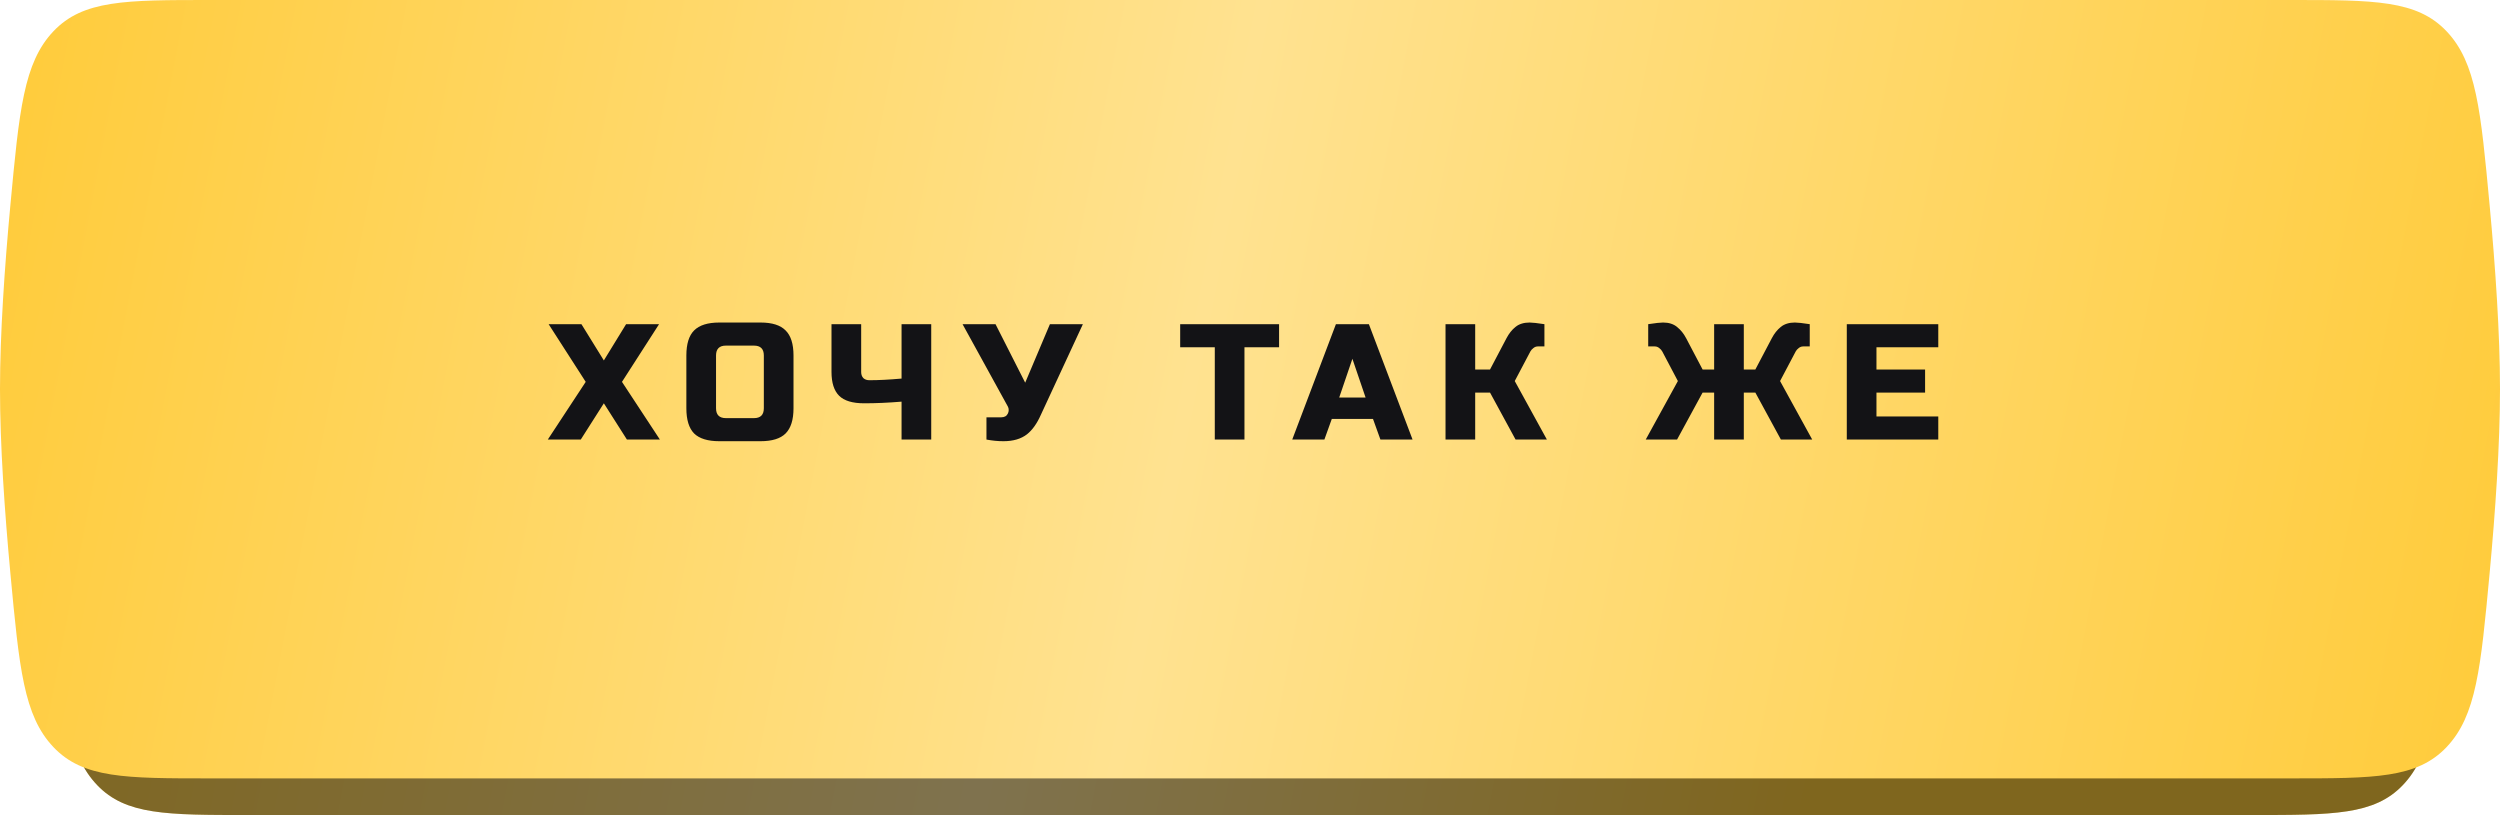 <?xml version="1.0" encoding="UTF-8"?> <svg xmlns="http://www.w3.org/2000/svg" width="273" height="89" viewBox="0 0 273 89" fill="none"> <path d="M6.093 29.346C7.025 19.467 7.491 14.527 10.613 11.264C13.734 8 18.192 8 27.107 8H245.893C254.808 8 259.265 8 262.387 11.264C265.509 14.527 265.975 19.467 266.907 29.346C267.519 35.828 268 42.75 268 48.5C268 54.25 267.519 61.172 266.907 67.654C265.975 77.533 265.509 82.473 262.387 85.736C259.265 89 254.808 89 245.893 89H27.107C18.192 89 13.734 89 10.613 85.736C7.491 82.473 7.025 77.533 6.093 67.655C5.481 61.172 5 54.25 5 48.5C5 42.75 5.481 35.828 6.093 29.346Z" fill="url(#paint0_linear_32_275)"></path> <path d="M6.093 29.346C7.025 19.467 7.491 14.527 10.613 11.264C13.734 8 18.192 8 27.107 8H245.893C254.808 8 259.265 8 262.387 11.264C265.509 14.527 265.975 19.467 266.907 29.346C267.519 35.828 268 42.75 268 48.5C268 54.25 267.519 61.172 266.907 67.654C265.975 77.533 265.509 82.473 262.387 85.736C259.265 89 254.808 89 245.893 89H27.107C18.192 89 13.734 89 10.613 85.736C7.491 82.473 7.025 77.533 6.093 67.655C5.481 61.172 5 54.25 5 48.5C5 42.75 5.481 35.828 6.093 29.346Z" fill="black" fill-opacity="0.5"></path> <path d="M1.134 22.4C2.102 12.033 2.586 6.85 5.826 3.425C9.066 0 13.693 0 22.947 0H250.053C259.307 0 263.933 0 267.174 3.425C270.414 6.85 270.898 12.033 271.866 22.4C272.501 29.202 273 36.466 273 42.5C273 48.534 272.501 55.798 271.866 62.6C270.898 72.967 270.414 78.15 267.174 81.575C263.933 85 259.307 85 250.053 85H22.947C13.693 85 9.066 85 5.826 81.575C2.586 78.15 2.102 72.967 1.134 62.6C0.499 55.798 0 48.534 0 42.5C0 36.466 0.499 29.202 1.134 22.4Z" fill="url(#paint1_linear_32_275)"></path> <path d="M68.37 35.4H71.97L67.92 41.7L72.06 48H68.46L65.94 44.04L63.42 48H59.82L63.96 41.7L59.91 35.4H63.492L65.94 39.36L68.37 35.4ZM83.411 38.82C83.411 38.1 83.051 37.74 82.331 37.74H79.271C78.551 37.74 78.191 38.1 78.191 38.82V44.58C78.191 45.3 78.551 45.66 79.271 45.66H82.331C83.051 45.66 83.411 45.3 83.411 44.58V38.82ZM86.651 44.58C86.651 45.84 86.363 46.758 85.787 47.334C85.223 47.898 84.311 48.18 83.051 48.18H78.551C77.291 48.18 76.373 47.898 75.797 47.334C75.233 46.758 74.951 45.84 74.951 44.58V38.82C74.951 37.56 75.233 36.648 75.797 36.084C76.373 35.508 77.291 35.22 78.551 35.22H83.051C84.311 35.22 85.223 35.508 85.787 36.084C86.363 36.648 86.651 37.56 86.651 38.82V44.58ZM98.45 43.86C97.01 43.98 95.648 44.04 94.364 44.04C93.092 44.04 92.18 43.764 91.628 43.212C91.076 42.66 90.8 41.796 90.8 40.62V35.4H94.04V40.62C94.04 40.896 94.118 41.118 94.274 41.286C94.442 41.442 94.664 41.52 94.94 41.52C95.924 41.52 97.094 41.46 98.45 41.34V35.4H101.69V48H98.45V43.86ZM109.575 48.18C108.975 48.18 108.357 48.12 107.721 48V45.57H109.341C109.689 45.57 109.929 45.432 110.061 45.156C110.121 45.036 110.151 44.91 110.151 44.778C110.151 44.634 110.121 44.508 110.061 44.4L105.111 35.4H108.711L111.951 41.79L114.651 35.4H118.251L113.661 45.3C113.241 46.248 112.737 46.956 112.149 47.424C111.501 47.928 110.643 48.18 109.575 48.18ZM135.895 48H132.655V37.92H128.875V35.4H139.675V37.92H135.895V48ZM144.622 48H141.112L145.882 35.4H149.482L154.252 48H150.742L149.932 45.75H145.432L144.622 48ZM146.242 43.41H149.122L147.682 39.18L146.242 43.41ZM167.031 35.22C167.331 35.22 167.871 35.28 168.651 35.4V37.83H167.931C167.751 37.83 167.589 37.89 167.445 38.01C167.301 38.118 167.193 38.238 167.121 38.37L165.411 41.61L168.921 48H165.501L162.711 42.87H161.091V48H157.851V35.4H161.091V40.35H162.711L164.511 36.93C164.775 36.426 165.099 36.018 165.483 35.706C165.879 35.382 166.395 35.22 167.031 35.22ZM196.004 35.22C196.304 35.22 196.844 35.28 197.624 35.4V37.83H196.904C196.724 37.83 196.562 37.89 196.418 38.01C196.274 38.118 196.166 38.238 196.094 38.37L194.384 41.61L197.894 48H194.474L191.684 42.87H190.424V48H187.184V42.87H185.924L183.134 48H179.714L183.224 41.61L181.514 38.37C181.442 38.238 181.334 38.118 181.19 38.01C181.046 37.89 180.884 37.83 180.704 37.83H179.984V35.4C180.764 35.28 181.304 35.22 181.604 35.22C182.24 35.22 182.75 35.382 183.134 35.706C183.53 36.018 183.86 36.426 184.124 36.93L185.924 40.35H187.184V35.4H190.424V40.35H191.684L193.484 36.93C193.748 36.426 194.072 36.018 194.456 35.706C194.852 35.382 195.368 35.22 196.004 35.22ZM211.66 48H201.67V35.4H211.66V37.92H204.91V40.35H210.22V42.87H204.91V45.48H211.66V48Z" fill="#131316"></path> <defs> <linearGradient id="paint0_linear_32_275" x1="262.942" y1="89" x2="4.107" y2="38.495" gradientUnits="userSpaceOnUse"> <stop offset="0.246" stop-color="#FFCC3D"></stop> <stop offset="0.583" stop-color="#FFE59D"></stop> <stop offset="1" stop-color="#FFCC3D"></stop> </linearGradient> <linearGradient id="paint1_linear_32_275" x1="267.75" y1="85" x2="-1.139" y2="33.101" gradientUnits="userSpaceOnUse"> <stop stop-color="#FFCC3D"></stop> <stop offset="0.524" stop-color="#FFE290"></stop> <stop offset="1" stop-color="#FFCC3D"></stop> </linearGradient> </defs> </svg> 